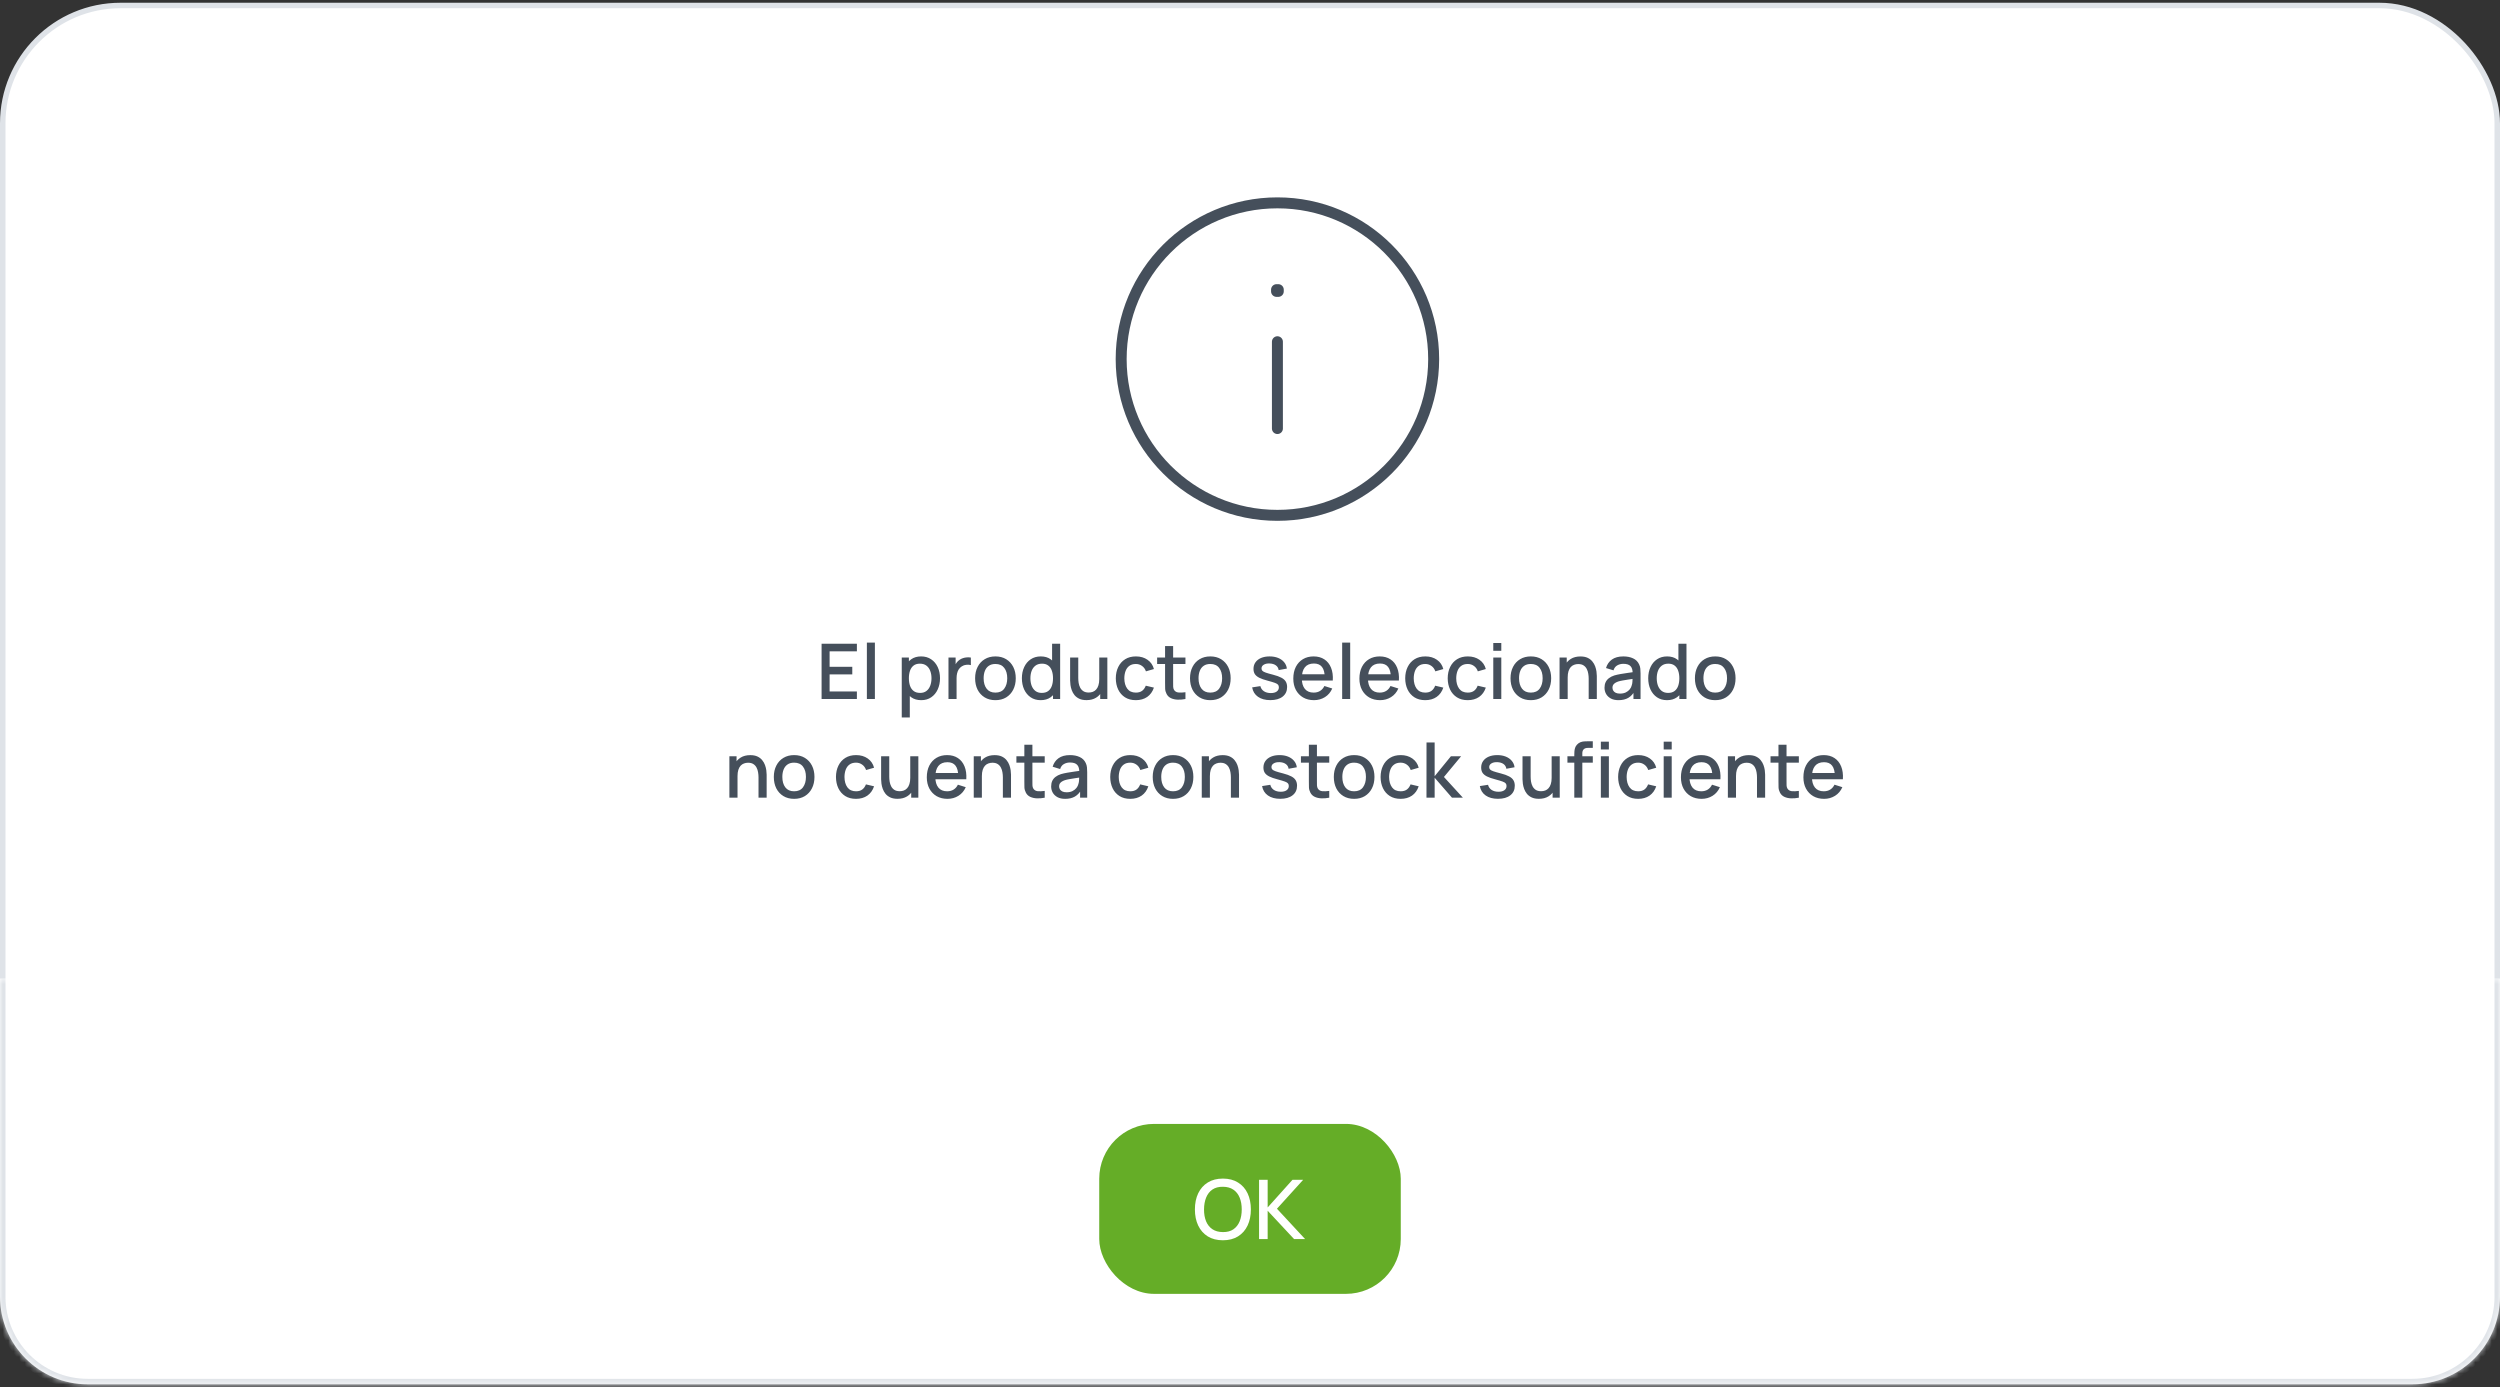 <svg xmlns="http://www.w3.org/2000/svg" width="456" height="253" viewBox="0 0 456 253" fill="none"><rect x="0" y="0" width="456" height="253" fill="#333333" stroke="none"/><rect x="0.5" y="1" width="455" height="250" rx="21.5" fill="white"></rect><rect x="0.5" y="1" width="455" height="250" rx="21.5" stroke="#DFE3E8"></rect><path d="M233 62.333V78.167M233 94C217.26 94 204.5 81.24 204.5 65.5C204.5 49.76 217.26 37 233 37C248.74 37 261.5 49.76 261.5 65.5C261.5 81.24 248.74 94 233 94ZM233.158 52.833V53.15L232.842 53.15V52.833H233.158Z" stroke="#454F5B" stroke-width="2" stroke-linecap="round" stroke-linejoin="round"></path><path d="M149.857 127.5V117.42H156.297V118.799H151.32V121.627H155.457V123.006H151.32V126.121H156.297V127.5H149.857ZM158.118 127.5V117.21H159.581V127.5H158.118ZM168.035 127.71C167.312 127.71 166.705 127.535 166.215 127.185C165.725 126.83 165.354 126.352 165.102 125.75C164.85 125.148 164.724 124.469 164.724 123.713C164.724 122.957 164.848 122.278 165.095 121.676C165.347 121.074 165.716 120.6 166.201 120.255C166.691 119.905 167.293 119.73 168.007 119.73C168.716 119.73 169.328 119.905 169.841 120.255C170.359 120.6 170.758 121.074 171.038 121.676C171.318 122.273 171.458 122.952 171.458 123.713C171.458 124.469 171.318 125.15 171.038 125.757C170.763 126.359 170.368 126.835 169.855 127.185C169.346 127.535 168.74 127.71 168.035 127.71ZM164.479 130.86V119.94H165.781V125.379H165.949V130.86H164.479ZM167.832 126.387C168.299 126.387 168.684 126.268 168.987 126.03C169.295 125.792 169.524 125.472 169.673 125.071C169.827 124.665 169.904 124.212 169.904 123.713C169.904 123.218 169.827 122.77 169.673 122.369C169.524 121.968 169.293 121.648 168.98 121.41C168.667 121.172 168.268 121.053 167.783 121.053C167.326 121.053 166.948 121.165 166.649 121.389C166.355 121.613 166.136 121.926 165.991 122.327C165.851 122.728 165.781 123.19 165.781 123.713C165.781 124.236 165.851 124.698 165.991 125.099C166.131 125.5 166.353 125.815 166.656 126.044C166.959 126.273 167.351 126.387 167.832 126.387ZM173.003 127.5V119.94H174.305V121.774L174.123 121.536C174.217 121.293 174.338 121.072 174.487 120.871C174.637 120.666 174.809 120.498 175.005 120.367C175.197 120.227 175.409 120.12 175.642 120.045C175.88 119.966 176.123 119.919 176.37 119.905C176.618 119.886 176.856 119.898 177.084 119.94V121.312C176.837 121.247 176.562 121.228 176.258 121.256C175.96 121.284 175.684 121.38 175.432 121.543C175.194 121.697 175.005 121.884 174.865 122.103C174.73 122.322 174.632 122.567 174.571 122.838C174.511 123.104 174.48 123.386 174.48 123.685V127.5H173.003ZM181.564 127.71C180.808 127.71 180.152 127.54 179.597 127.199C179.041 126.858 178.612 126.389 178.309 125.792C178.01 125.19 177.861 124.497 177.861 123.713C177.861 122.924 178.015 122.231 178.323 121.634C178.631 121.032 179.062 120.565 179.618 120.234C180.173 119.898 180.822 119.73 181.564 119.73C182.32 119.73 182.975 119.9 183.531 120.241C184.086 120.582 184.515 121.051 184.819 121.648C185.122 122.245 185.274 122.934 185.274 123.713C185.274 124.502 185.12 125.197 184.812 125.799C184.508 126.396 184.079 126.865 183.524 127.206C182.968 127.542 182.315 127.71 181.564 127.71ZM181.564 126.331C182.287 126.331 182.826 126.088 183.181 125.603C183.54 125.113 183.72 124.483 183.72 123.713C183.72 122.924 183.538 122.294 183.174 121.823C182.814 121.347 182.278 121.109 181.564 121.109C181.074 121.109 180.67 121.221 180.353 121.445C180.035 121.664 179.8 121.97 179.646 122.362C179.492 122.749 179.415 123.2 179.415 123.713C179.415 124.506 179.597 125.141 179.961 125.617C180.325 126.093 180.859 126.331 181.564 126.331ZM189.815 127.71C189.11 127.71 188.501 127.535 187.988 127.185C187.479 126.835 187.085 126.359 186.805 125.757C186.53 125.15 186.392 124.469 186.392 123.713C186.392 122.952 186.532 122.273 186.812 121.676C187.092 121.074 187.489 120.6 188.002 120.255C188.52 119.905 189.134 119.73 189.843 119.73C190.557 119.73 191.157 119.905 191.642 120.255C192.132 120.6 192.501 121.074 192.748 121.676C193 122.278 193.126 122.957 193.126 123.713C193.126 124.469 193 125.148 192.748 125.75C192.496 126.352 192.125 126.83 191.635 127.185C191.145 127.535 190.538 127.71 189.815 127.71ZM190.018 126.387C190.499 126.387 190.891 126.273 191.194 126.044C191.497 125.815 191.719 125.5 191.859 125.099C191.999 124.698 192.069 124.236 192.069 123.713C192.069 123.19 191.997 122.728 191.852 122.327C191.712 121.926 191.493 121.613 191.194 121.389C190.9 121.165 190.524 121.053 190.067 121.053C189.582 121.053 189.183 121.172 188.87 121.41C188.557 121.648 188.324 121.968 188.17 122.369C188.021 122.77 187.946 123.218 187.946 123.713C187.946 124.212 188.021 124.665 188.17 125.071C188.324 125.472 188.553 125.792 188.856 126.03C189.164 126.268 189.551 126.387 190.018 126.387ZM192.069 127.5V122.061H191.901V117.42H193.371V127.5H192.069ZM198.179 127.703C197.656 127.703 197.217 127.619 196.863 127.451C196.508 127.283 196.219 127.064 195.995 126.793C195.775 126.518 195.607 126.219 195.491 125.897C195.374 125.575 195.295 125.26 195.253 124.952C195.211 124.644 195.19 124.373 195.19 124.14V119.94H196.674V123.657C196.674 123.951 196.697 124.254 196.744 124.567C196.795 124.875 196.888 125.162 197.024 125.428C197.164 125.694 197.357 125.909 197.605 126.072C197.857 126.235 198.183 126.317 198.585 126.317C198.846 126.317 199.093 126.275 199.327 126.191C199.56 126.102 199.763 125.962 199.936 125.771C200.113 125.58 200.251 125.328 200.349 125.015C200.451 124.702 200.503 124.322 200.503 123.874L201.413 124.217C201.413 124.903 201.284 125.51 201.028 126.037C200.771 126.56 200.402 126.968 199.922 127.262C199.441 127.556 198.86 127.703 198.179 127.703ZM200.678 127.5V125.316H200.503V119.94H201.98V127.5H200.678ZM207.177 127.71C206.402 127.71 205.744 127.537 205.203 127.192C204.662 126.847 204.246 126.373 203.957 125.771C203.672 125.169 203.528 124.485 203.523 123.72C203.528 122.941 203.677 122.252 203.971 121.655C204.265 121.053 204.685 120.582 205.231 120.241C205.777 119.9 206.433 119.73 207.198 119.73C208.024 119.73 208.729 119.935 209.312 120.346C209.9 120.757 210.287 121.319 210.474 122.033L209.018 122.453C208.873 122.028 208.635 121.699 208.304 121.466C207.977 121.228 207.602 121.109 207.177 121.109C206.696 121.109 206.302 121.223 205.994 121.452C205.686 121.676 205.457 121.984 205.308 122.376C205.159 122.768 205.082 123.216 205.077 123.72C205.082 124.499 205.259 125.129 205.609 125.61C205.964 126.091 206.486 126.331 207.177 126.331C207.648 126.331 208.029 126.224 208.318 126.009C208.612 125.79 208.836 125.477 208.99 125.071L210.474 125.421C210.227 126.158 209.818 126.725 209.249 127.122C208.68 127.514 207.989 127.71 207.177 127.71ZM216.226 127.5C215.75 127.593 215.283 127.633 214.826 127.619C214.369 127.605 213.96 127.516 213.601 127.353C213.242 127.19 212.971 126.933 212.789 126.583C212.626 126.27 212.537 125.953 212.523 125.631C212.514 125.304 212.509 124.936 212.509 124.525V117.84H213.979V124.455C213.979 124.758 213.981 125.022 213.986 125.246C213.995 125.47 214.044 125.659 214.133 125.813C214.301 126.102 214.567 126.268 214.931 126.31C215.3 126.347 215.731 126.331 216.226 126.261V127.5ZM211.06 121.116V119.94H216.226V121.116H211.06ZM220.761 127.71C220.005 127.71 219.349 127.54 218.794 127.199C218.239 126.858 217.809 126.389 217.506 125.792C217.207 125.19 217.058 124.497 217.058 123.713C217.058 122.924 217.212 122.231 217.52 121.634C217.828 121.032 218.26 120.565 218.815 120.234C219.37 119.898 220.019 119.73 220.761 119.73C221.517 119.73 222.173 119.9 222.728 120.241C223.283 120.582 223.713 121.051 224.016 121.648C224.319 122.245 224.471 122.934 224.471 123.713C224.471 124.502 224.317 125.197 224.009 125.799C223.706 126.396 223.276 126.865 222.721 127.206C222.166 127.542 221.512 127.71 220.761 127.71ZM220.761 126.331C221.484 126.331 222.023 126.088 222.378 125.603C222.737 125.113 222.917 124.483 222.917 123.713C222.917 122.924 222.735 122.294 222.371 121.823C222.012 121.347 221.475 121.109 220.761 121.109C220.271 121.109 219.867 121.221 219.55 121.445C219.233 121.664 218.997 121.97 218.843 122.362C218.689 122.749 218.612 123.2 218.612 123.713C218.612 124.506 218.794 125.141 219.158 125.617C219.522 126.093 220.056 126.331 220.761 126.331ZM231.703 127.703C230.784 127.703 230.035 127.5 229.456 127.094C228.877 126.688 228.523 126.116 228.392 125.379L229.89 125.148C229.983 125.54 230.198 125.85 230.534 126.079C230.875 126.303 231.297 126.415 231.801 126.415C232.258 126.415 232.615 126.322 232.872 126.135C233.133 125.948 233.264 125.692 233.264 125.365C233.264 125.174 233.217 125.02 233.124 124.903C233.035 124.782 232.846 124.667 232.557 124.56C232.268 124.453 231.827 124.32 231.234 124.161C230.585 123.993 230.07 123.813 229.687 123.622C229.309 123.426 229.038 123.2 228.875 122.943C228.716 122.682 228.637 122.367 228.637 121.998C228.637 121.541 228.758 121.142 229.001 120.801C229.244 120.46 229.584 120.197 230.023 120.01C230.466 119.823 230.984 119.73 231.577 119.73C232.156 119.73 232.671 119.821 233.124 120.003C233.577 120.185 233.943 120.444 234.223 120.78C234.503 121.111 234.671 121.501 234.727 121.949L233.229 122.222C233.178 121.858 233.007 121.571 232.718 121.361C232.429 121.151 232.053 121.037 231.591 121.018C231.148 120.999 230.788 121.074 230.513 121.242C230.238 121.405 230.1 121.632 230.1 121.921C230.1 122.089 230.151 122.231 230.254 122.348C230.361 122.465 230.567 122.577 230.87 122.684C231.173 122.791 231.621 122.92 232.214 123.069C232.849 123.232 233.353 123.414 233.726 123.615C234.099 123.811 234.365 124.047 234.524 124.322C234.687 124.593 234.769 124.922 234.769 125.309C234.769 126.056 234.496 126.641 233.95 127.066C233.409 127.491 232.66 127.703 231.703 127.703ZM239.671 127.71C238.92 127.71 238.259 127.547 237.69 127.22C237.125 126.889 236.684 126.429 236.367 125.841C236.054 125.248 235.898 124.562 235.898 123.783C235.898 122.957 236.052 122.241 236.36 121.634C236.673 121.027 237.107 120.558 237.662 120.227C238.217 119.896 238.864 119.73 239.601 119.73C240.371 119.73 241.027 119.91 241.568 120.269C242.109 120.624 242.513 121.13 242.779 121.788C243.05 122.446 243.157 123.228 243.101 124.133H241.638V123.601C241.629 122.724 241.461 122.075 241.134 121.655C240.812 121.235 240.32 121.025 239.657 121.025C238.924 121.025 238.374 121.256 238.005 121.718C237.636 122.18 237.452 122.847 237.452 123.72C237.452 124.551 237.636 125.195 238.005 125.652C238.374 126.105 238.906 126.331 239.601 126.331C240.058 126.331 240.453 126.228 240.784 126.023C241.12 125.813 241.381 125.514 241.568 125.127L243.003 125.582C242.709 126.259 242.263 126.784 241.666 127.157C241.069 127.526 240.404 127.71 239.671 127.71ZM236.976 124.133V122.992H242.373V124.133H236.976ZM244.811 127.5V117.21H246.274V127.5H244.811ZM251.729 127.71C250.978 127.71 250.318 127.547 249.748 127.22C249.184 126.889 248.743 126.429 248.425 125.841C248.113 125.248 247.956 124.562 247.956 123.783C247.956 122.957 248.11 122.241 248.418 121.634C248.731 121.027 249.165 120.558 249.72 120.227C250.276 119.896 250.922 119.73 251.659 119.73C252.429 119.73 253.085 119.91 253.626 120.269C254.168 120.624 254.571 121.13 254.837 121.788C255.108 122.446 255.215 123.228 255.159 124.133H253.696V123.601C253.687 122.724 253.519 122.075 253.192 121.655C252.87 121.235 252.378 121.025 251.715 121.025C250.983 121.025 250.432 121.256 250.063 121.718C249.695 122.18 249.51 122.847 249.51 123.72C249.51 124.551 249.695 125.195 250.063 125.652C250.432 126.105 250.964 126.331 251.659 126.331C252.117 126.331 252.511 126.228 252.842 126.023C253.178 125.813 253.44 125.514 253.626 125.127L255.061 125.582C254.767 126.259 254.322 126.784 253.724 127.157C253.127 127.526 252.462 127.71 251.729 127.71ZM249.034 124.133V122.992H254.431V124.133H249.034ZM259.964 127.71C259.189 127.71 258.531 127.537 257.99 127.192C257.449 126.847 257.033 126.373 256.744 125.771C256.459 125.169 256.315 124.485 256.31 123.72C256.315 122.941 256.464 122.252 256.758 121.655C257.052 121.053 257.472 120.582 258.018 120.241C258.564 119.9 259.22 119.73 259.985 119.73C260.811 119.73 261.516 119.935 262.099 120.346C262.687 120.757 263.074 121.319 263.261 122.033L261.805 122.453C261.66 122.028 261.422 121.699 261.091 121.466C260.764 121.228 260.389 121.109 259.964 121.109C259.483 121.109 259.089 121.223 258.781 121.452C258.473 121.676 258.244 121.984 258.095 122.376C257.946 122.768 257.869 123.216 257.864 123.72C257.869 124.499 258.046 125.129 258.396 125.61C258.751 126.091 259.273 126.331 259.964 126.331C260.435 126.331 260.816 126.224 261.105 126.009C261.399 125.79 261.623 125.477 261.777 125.071L263.261 125.421C263.014 126.158 262.605 126.725 262.036 127.122C261.467 127.514 260.776 127.71 259.964 127.71ZM267.716 127.71C266.941 127.71 266.283 127.537 265.742 127.192C265.201 126.847 264.785 126.373 264.496 125.771C264.211 125.169 264.067 124.485 264.062 123.72C264.067 122.941 264.216 122.252 264.51 121.655C264.804 121.053 265.224 120.582 265.77 120.241C266.316 119.9 266.972 119.73 267.737 119.73C268.563 119.73 269.268 119.935 269.851 120.346C270.439 120.757 270.826 121.319 271.013 122.033L269.557 122.453C269.412 122.028 269.174 121.699 268.843 121.466C268.516 121.228 268.141 121.109 267.716 121.109C267.235 121.109 266.841 121.223 266.533 121.452C266.225 121.676 265.996 121.984 265.847 122.376C265.698 122.768 265.621 123.216 265.616 123.72C265.621 124.499 265.798 125.129 266.148 125.61C266.503 126.091 267.025 126.331 267.716 126.331C268.187 126.331 268.568 126.224 268.857 126.009C269.151 125.79 269.375 125.477 269.529 125.071L271.013 125.421C270.766 126.158 270.357 126.725 269.788 127.122C269.219 127.514 268.528 127.71 267.716 127.71ZM272.374 118.701V117.28H273.837V118.701H272.374ZM272.374 127.5V119.94H273.837V127.5H272.374ZM279.222 127.71C278.466 127.71 277.81 127.54 277.255 127.199C276.7 126.858 276.27 126.389 275.967 125.792C275.668 125.19 275.519 124.497 275.519 123.713C275.519 122.924 275.673 122.231 275.981 121.634C276.289 121.032 276.721 120.565 277.276 120.234C277.831 119.898 278.48 119.73 279.222 119.73C279.978 119.73 280.634 119.9 281.189 120.241C281.744 120.582 282.174 121.051 282.477 121.648C282.78 122.245 282.932 122.934 282.932 123.713C282.932 124.502 282.778 125.197 282.47 125.799C282.167 126.396 281.737 126.865 281.182 127.206C280.627 127.542 279.973 127.71 279.222 127.71ZM279.222 126.331C279.945 126.331 280.484 126.088 280.839 125.603C281.198 125.113 281.378 124.483 281.378 123.713C281.378 122.924 281.196 122.294 280.832 121.823C280.473 121.347 279.936 121.109 279.222 121.109C278.732 121.109 278.328 121.221 278.011 121.445C277.694 121.664 277.458 121.97 277.304 122.362C277.15 122.749 277.073 123.2 277.073 123.713C277.073 124.506 277.255 125.141 277.619 125.617C277.983 126.093 278.517 126.331 279.222 126.331ZM289.776 127.5V123.783C289.776 123.489 289.751 123.188 289.699 122.88C289.653 122.567 289.559 122.278 289.419 122.012C289.284 121.746 289.09 121.531 288.838 121.368C288.591 121.205 288.267 121.123 287.865 121.123C287.604 121.123 287.357 121.167 287.123 121.256C286.89 121.34 286.685 121.478 286.507 121.669C286.335 121.86 286.197 122.112 286.094 122.425C285.996 122.738 285.947 123.118 285.947 123.566L285.037 123.223C285.037 122.537 285.166 121.933 285.422 121.41C285.679 120.883 286.048 120.472 286.528 120.178C287.009 119.884 287.59 119.737 288.271 119.737C288.794 119.737 289.233 119.821 289.587 119.989C289.942 120.157 290.229 120.379 290.448 120.654C290.672 120.925 290.843 121.221 290.959 121.543C291.076 121.865 291.155 122.18 291.197 122.488C291.239 122.796 291.26 123.067 291.26 123.3V127.5H289.776ZM284.463 127.5V119.94H285.772V122.124H285.947V127.5H284.463ZM295.219 127.71C294.659 127.71 294.19 127.607 293.812 127.402C293.434 127.192 293.147 126.917 292.951 126.576C292.759 126.231 292.664 125.853 292.664 125.442C292.664 125.059 292.731 124.723 292.867 124.434C293.002 124.145 293.203 123.9 293.469 123.699C293.735 123.494 294.061 123.328 294.449 123.202C294.785 123.104 295.165 123.018 295.59 122.943C296.014 122.868 296.46 122.798 296.927 122.733C297.398 122.668 297.865 122.602 298.327 122.537L297.795 122.831C297.804 122.238 297.678 121.8 297.417 121.515C297.16 121.226 296.717 121.081 296.087 121.081C295.69 121.081 295.326 121.174 294.995 121.361C294.663 121.543 294.432 121.846 294.302 122.271L292.937 121.851C293.123 121.202 293.478 120.687 294.001 120.304C294.528 119.921 295.228 119.73 296.101 119.73C296.777 119.73 297.365 119.847 297.865 120.08C298.369 120.309 298.737 120.673 298.971 121.172C299.092 121.419 299.167 121.681 299.195 121.956C299.223 122.231 299.237 122.528 299.237 122.845V127.5H297.942V125.771L298.194 125.995C297.881 126.574 297.482 127.005 296.997 127.29C296.516 127.57 295.923 127.71 295.219 127.71ZM295.478 126.513C295.893 126.513 296.25 126.441 296.549 126.296C296.847 126.147 297.088 125.958 297.27 125.729C297.452 125.5 297.571 125.262 297.627 125.015C297.706 124.791 297.75 124.539 297.76 124.259C297.774 123.979 297.781 123.755 297.781 123.587L298.257 123.762C297.795 123.832 297.375 123.895 296.997 123.951C296.619 124.007 296.276 124.063 295.968 124.119C295.664 124.17 295.394 124.233 295.156 124.308C294.955 124.378 294.775 124.462 294.617 124.56C294.463 124.658 294.339 124.777 294.246 124.917C294.157 125.057 294.113 125.227 294.113 125.428C294.113 125.624 294.162 125.806 294.26 125.974C294.358 126.137 294.507 126.268 294.708 126.366C294.908 126.464 295.165 126.513 295.478 126.513ZM304.057 127.71C303.353 127.71 302.744 127.535 302.23 127.185C301.722 126.835 301.327 126.359 301.047 125.757C300.772 125.15 300.634 124.469 300.634 123.713C300.634 122.952 300.774 122.273 301.054 121.676C301.334 121.074 301.731 120.6 302.244 120.255C302.762 119.905 303.376 119.73 304.085 119.73C304.799 119.73 305.399 119.905 305.884 120.255C306.374 120.6 306.743 121.074 306.99 121.676C307.242 122.278 307.368 122.957 307.368 123.713C307.368 124.469 307.242 125.148 306.99 125.75C306.738 126.352 306.367 126.83 305.877 127.185C305.387 127.535 304.781 127.71 304.057 127.71ZM304.26 126.387C304.741 126.387 305.133 126.273 305.436 126.044C305.74 125.815 305.961 125.5 306.101 125.099C306.241 124.698 306.311 124.236 306.311 123.713C306.311 123.19 306.239 122.728 306.094 122.327C305.954 121.926 305.735 121.613 305.436 121.389C305.142 121.165 304.767 121.053 304.309 121.053C303.824 121.053 303.425 121.172 303.112 121.41C302.8 121.648 302.566 121.968 302.412 122.369C302.263 122.77 302.188 123.218 302.188 123.713C302.188 124.212 302.263 124.665 302.412 125.071C302.566 125.472 302.795 125.792 303.098 126.03C303.406 126.268 303.794 126.387 304.26 126.387ZM306.311 127.5V122.061H306.143V117.42H307.613V127.5H306.311ZM312.855 127.71C312.099 127.71 311.443 127.54 310.888 127.199C310.332 126.858 309.903 126.389 309.6 125.792C309.301 125.19 309.152 124.497 309.152 123.713C309.152 122.924 309.306 122.231 309.614 121.634C309.922 121.032 310.353 120.565 310.909 120.234C311.464 119.898 312.113 119.73 312.855 119.73C313.611 119.73 314.266 119.9 314.822 120.241C315.377 120.582 315.806 121.051 316.11 121.648C316.413 122.245 316.565 122.934 316.565 123.713C316.565 124.502 316.411 125.197 316.103 125.799C315.799 126.396 315.37 126.865 314.815 127.206C314.259 127.542 313.606 127.71 312.855 127.71ZM312.855 126.331C313.578 126.331 314.117 126.088 314.472 125.603C314.831 125.113 315.011 124.483 315.011 123.713C315.011 122.924 314.829 122.294 314.465 121.823C314.105 121.347 313.569 121.109 312.855 121.109C312.365 121.109 311.961 121.221 311.644 121.445C311.326 121.664 311.091 121.97 310.937 122.362C310.783 122.749 310.706 123.2 310.706 123.713C310.706 124.506 310.888 125.141 311.252 125.617C311.616 126.093 312.15 126.331 312.855 126.331ZM138.353 145.5V141.783C138.353 141.489 138.328 141.188 138.276 140.88C138.23 140.567 138.136 140.278 137.996 140.012C137.861 139.746 137.667 139.531 137.415 139.368C137.168 139.205 136.844 139.123 136.442 139.123C136.181 139.123 135.934 139.167 135.7 139.256C135.467 139.34 135.262 139.478 135.084 139.669C134.912 139.86 134.774 140.112 134.671 140.425C134.573 140.738 134.524 141.118 134.524 141.566L133.614 141.223C133.614 140.537 133.743 139.933 133.999 139.41C134.256 138.883 134.625 138.472 135.105 138.178C135.586 137.884 136.167 137.737 136.848 137.737C137.371 137.737 137.81 137.821 138.164 137.989C138.519 138.157 138.806 138.379 139.025 138.654C139.249 138.925 139.42 139.221 139.536 139.543C139.653 139.865 139.732 140.18 139.774 140.488C139.816 140.796 139.837 141.067 139.837 141.3V145.5H138.353ZM133.04 145.5V137.94H134.349V140.124H134.524V145.5H133.04ZM144.848 145.71C144.092 145.71 143.436 145.54 142.881 145.199C142.326 144.858 141.896 144.389 141.593 143.792C141.294 143.19 141.145 142.497 141.145 141.713C141.145 140.924 141.299 140.231 141.607 139.634C141.915 139.032 142.347 138.565 142.902 138.234C143.457 137.898 144.106 137.73 144.848 137.73C145.604 137.73 146.26 137.9 146.815 138.241C147.37 138.582 147.8 139.051 148.103 139.648C148.406 140.245 148.558 140.934 148.558 141.713C148.558 142.502 148.404 143.197 148.096 143.799C147.793 144.396 147.363 144.865 146.808 145.206C146.253 145.542 145.599 145.71 144.848 145.71ZM144.848 144.331C145.571 144.331 146.11 144.088 146.465 143.603C146.824 143.113 147.004 142.483 147.004 141.713C147.004 140.924 146.822 140.294 146.458 139.823C146.099 139.347 145.562 139.109 144.848 139.109C144.358 139.109 143.954 139.221 143.637 139.445C143.32 139.664 143.084 139.97 142.93 140.362C142.776 140.749 142.699 141.2 142.699 141.713C142.699 142.506 142.881 143.141 143.245 143.617C143.609 144.093 144.143 144.331 144.848 144.331ZM156.133 145.71C155.358 145.71 154.7 145.537 154.159 145.192C153.618 144.847 153.202 144.373 152.913 143.771C152.628 143.169 152.484 142.485 152.479 141.72C152.484 140.941 152.633 140.252 152.927 139.655C153.221 139.053 153.641 138.582 154.187 138.241C154.733 137.9 155.389 137.73 156.154 137.73C156.98 137.73 157.685 137.935 158.268 138.346C158.856 138.757 159.243 139.319 159.43 140.033L157.974 140.453C157.829 140.028 157.591 139.699 157.26 139.466C156.933 139.228 156.558 139.109 156.133 139.109C155.652 139.109 155.258 139.223 154.95 139.452C154.642 139.676 154.413 139.984 154.264 140.376C154.115 140.768 154.038 141.216 154.033 141.72C154.038 142.499 154.215 143.129 154.565 143.61C154.92 144.091 155.442 144.331 156.133 144.331C156.604 144.331 156.985 144.224 157.274 144.009C157.568 143.79 157.792 143.477 157.946 143.071L159.43 143.421C159.183 144.158 158.774 144.725 158.205 145.122C157.636 145.514 156.945 145.71 156.133 145.71ZM163.705 145.703C163.182 145.703 162.744 145.619 162.389 145.451C162.034 145.283 161.745 145.064 161.521 144.793C161.302 144.518 161.134 144.219 161.017 143.897C160.9 143.575 160.821 143.26 160.779 142.952C160.737 142.644 160.716 142.373 160.716 142.14V137.94H162.2V141.657C162.2 141.951 162.223 142.254 162.27 142.567C162.321 142.875 162.415 143.162 162.55 143.428C162.69 143.694 162.884 143.909 163.131 144.072C163.383 144.235 163.71 144.317 164.111 144.317C164.372 144.317 164.62 144.275 164.853 144.191C165.086 144.102 165.289 143.962 165.462 143.771C165.639 143.58 165.777 143.328 165.875 143.015C165.978 142.702 166.029 142.322 166.029 141.874L166.939 142.217C166.939 142.903 166.811 143.51 166.554 144.037C166.297 144.56 165.929 144.968 165.448 145.262C164.967 145.556 164.386 145.703 163.705 145.703ZM166.204 145.5V143.316H166.029V137.94H167.506V145.5H166.204ZM172.822 145.71C172.071 145.71 171.411 145.547 170.841 145.22C170.277 144.889 169.836 144.429 169.518 143.841C169.206 143.248 169.049 142.562 169.049 141.783C169.049 140.957 169.203 140.241 169.511 139.634C169.824 139.027 170.258 138.558 170.813 138.227C171.369 137.896 172.015 137.73 172.752 137.73C173.522 137.73 174.178 137.91 174.719 138.269C175.261 138.624 175.664 139.13 175.93 139.788C176.201 140.446 176.308 141.228 176.252 142.133H174.789V141.601C174.78 140.724 174.612 140.075 174.285 139.655C173.963 139.235 173.471 139.025 172.808 139.025C172.076 139.025 171.525 139.256 171.156 139.718C170.788 140.18 170.603 140.847 170.603 141.72C170.603 142.551 170.788 143.195 171.156 143.652C171.525 144.105 172.057 144.331 172.752 144.331C173.21 144.331 173.604 144.228 173.935 144.023C174.271 143.813 174.533 143.514 174.719 143.127L176.154 143.582C175.86 144.259 175.415 144.784 174.817 145.157C174.22 145.526 173.555 145.71 172.822 145.71ZM170.127 142.133V140.992H175.524V142.133H170.127ZM182.924 145.5V141.783C182.924 141.489 182.898 141.188 182.847 140.88C182.8 140.567 182.707 140.278 182.567 140.012C182.431 139.746 182.238 139.531 181.986 139.368C181.738 139.205 181.414 139.123 181.013 139.123C180.751 139.123 180.504 139.167 180.271 139.256C180.037 139.34 179.832 139.478 179.655 139.669C179.482 139.86 179.344 140.112 179.242 140.425C179.144 140.738 179.095 141.118 179.095 141.566L178.185 141.223C178.185 140.537 178.313 139.933 178.57 139.41C178.826 138.883 179.195 138.472 179.676 138.178C180.156 137.884 180.737 137.737 181.419 137.737C181.941 137.737 182.38 137.821 182.735 137.989C183.089 138.157 183.376 138.379 183.596 138.654C183.82 138.925 183.99 139.221 184.107 139.543C184.223 139.865 184.303 140.18 184.345 140.488C184.387 140.796 184.408 141.067 184.408 141.3V145.5H182.924ZM177.611 145.5V137.94H178.92V140.124H179.095V145.5H177.611ZM190.557 145.5C190.081 145.593 189.614 145.633 189.157 145.619C188.7 145.605 188.291 145.516 187.932 145.353C187.573 145.19 187.302 144.933 187.12 144.583C186.957 144.27 186.868 143.953 186.854 143.631C186.845 143.304 186.84 142.936 186.84 142.525V135.84H188.31V142.455C188.31 142.758 188.312 143.022 188.317 143.246C188.326 143.47 188.375 143.659 188.464 143.813C188.632 144.102 188.898 144.268 189.262 144.31C189.631 144.347 190.062 144.331 190.557 144.261V145.5ZM185.391 139.116V137.94H190.557V139.116H185.391ZM194.286 145.71C193.726 145.71 193.257 145.607 192.879 145.402C192.501 145.192 192.214 144.917 192.018 144.576C191.827 144.231 191.731 143.853 191.731 143.442C191.731 143.059 191.799 142.723 191.934 142.434C192.069 142.145 192.27 141.9 192.536 141.699C192.802 141.494 193.129 141.328 193.516 141.202C193.852 141.104 194.232 141.018 194.657 140.943C195.082 140.868 195.527 140.798 195.994 140.733C196.465 140.668 196.932 140.602 197.394 140.537L196.862 140.831C196.871 140.238 196.745 139.8 196.484 139.515C196.227 139.226 195.784 139.081 195.154 139.081C194.757 139.081 194.393 139.174 194.062 139.361C193.731 139.543 193.5 139.846 193.369 140.271L192.004 139.851C192.191 139.202 192.545 138.687 193.068 138.304C193.595 137.921 194.295 137.73 195.168 137.73C195.845 137.73 196.433 137.847 196.932 138.08C197.436 138.309 197.805 138.673 198.038 139.172C198.159 139.419 198.234 139.681 198.262 139.956C198.29 140.231 198.304 140.528 198.304 140.845V145.5H197.009V143.771L197.261 143.995C196.948 144.574 196.549 145.005 196.064 145.29C195.583 145.57 194.991 145.71 194.286 145.71ZM194.545 144.513C194.96 144.513 195.317 144.441 195.616 144.296C195.915 144.147 196.155 143.958 196.337 143.729C196.519 143.5 196.638 143.262 196.694 143.015C196.773 142.791 196.818 142.539 196.827 142.259C196.841 141.979 196.848 141.755 196.848 141.587L197.324 141.762C196.862 141.832 196.442 141.895 196.064 141.951C195.686 142.007 195.343 142.063 195.035 142.119C194.732 142.17 194.461 142.233 194.223 142.308C194.022 142.378 193.843 142.462 193.684 142.56C193.53 142.658 193.406 142.777 193.313 142.917C193.224 143.057 193.18 143.227 193.18 143.428C193.18 143.624 193.229 143.806 193.327 143.974C193.425 144.137 193.574 144.268 193.775 144.366C193.976 144.464 194.232 144.513 194.545 144.513ZM206.158 145.71C205.384 145.71 204.726 145.537 204.184 145.192C203.643 144.847 203.228 144.373 202.938 143.771C202.654 143.169 202.509 142.485 202.504 141.72C202.509 140.941 202.658 140.252 202.952 139.655C203.246 139.053 203.666 138.582 204.212 138.241C204.758 137.9 205.414 137.73 206.179 137.73C207.005 137.73 207.71 137.935 208.293 138.346C208.881 138.757 209.269 139.319 209.455 140.033L207.999 140.453C207.855 140.028 207.617 139.699 207.285 139.466C206.959 139.228 206.583 139.109 206.158 139.109C205.678 139.109 205.283 139.223 204.975 139.452C204.667 139.676 204.439 139.984 204.289 140.376C204.14 140.768 204.063 141.216 204.058 141.72C204.063 142.499 204.24 143.129 204.59 143.61C204.945 144.091 205.468 144.331 206.158 144.331C206.63 144.331 207.01 144.224 207.299 144.009C207.593 143.79 207.817 143.477 207.971 143.071L209.455 143.421C209.208 144.158 208.8 144.725 208.23 145.122C207.661 145.514 206.97 145.71 206.158 145.71ZM213.959 145.71C213.203 145.71 212.548 145.54 211.992 145.199C211.437 144.858 211.008 144.389 210.704 143.792C210.406 143.19 210.256 142.497 210.256 141.713C210.256 140.924 210.41 140.231 210.718 139.634C211.026 139.032 211.458 138.565 212.013 138.234C212.569 137.898 213.217 137.73 213.959 137.73C214.715 137.73 215.371 137.9 215.926 138.241C216.482 138.582 216.911 139.051 217.214 139.648C217.518 140.245 217.669 140.934 217.669 141.713C217.669 142.502 217.515 143.197 217.207 143.799C216.904 144.396 216.475 144.865 215.919 145.206C215.364 145.542 214.711 145.71 213.959 145.71ZM213.959 144.331C214.683 144.331 215.222 144.088 215.576 143.603C215.936 143.113 216.115 142.483 216.115 141.713C216.115 140.924 215.933 140.294 215.569 139.823C215.21 139.347 214.673 139.109 213.959 139.109C213.469 139.109 213.066 139.221 212.748 139.445C212.431 139.664 212.195 139.97 212.041 140.362C211.887 140.749 211.81 141.2 211.81 141.713C211.81 142.506 211.992 143.141 212.356 143.617C212.72 144.093 213.255 144.331 213.959 144.331ZM224.514 145.5V141.783C224.514 141.489 224.488 141.188 224.437 140.88C224.39 140.567 224.297 140.278 224.157 140.012C224.021 139.746 223.828 139.531 223.576 139.368C223.328 139.205 223.004 139.123 222.603 139.123C222.341 139.123 222.094 139.167 221.861 139.256C221.627 139.34 221.422 139.478 221.245 139.669C221.072 139.86 220.934 140.112 220.832 140.425C220.734 140.738 220.685 141.118 220.685 141.566L219.775 141.223C219.775 140.537 219.903 139.933 220.16 139.41C220.416 138.883 220.785 138.472 221.266 138.178C221.746 137.884 222.327 137.737 223.009 137.737C223.531 137.737 223.97 137.821 224.325 137.989C224.679 138.157 224.966 138.379 225.186 138.654C225.41 138.925 225.58 139.221 225.697 139.543C225.813 139.865 225.893 140.18 225.935 140.488C225.977 140.796 225.998 141.067 225.998 141.3V145.5H224.514ZM219.201 145.5V137.94H220.51V140.124H220.685V145.5H219.201ZM233.515 145.703C232.595 145.703 231.846 145.5 231.268 145.094C230.689 144.688 230.334 144.116 230.204 143.379L231.702 143.148C231.795 143.54 232.01 143.85 232.346 144.079C232.686 144.303 233.109 144.415 233.613 144.415C234.07 144.415 234.427 144.322 234.684 144.135C234.945 143.948 235.076 143.692 235.076 143.365C235.076 143.174 235.029 143.02 234.936 142.903C234.847 142.782 234.658 142.667 234.369 142.56C234.079 142.453 233.638 142.32 233.046 142.161C232.397 141.993 231.881 141.813 231.499 141.622C231.121 141.426 230.85 141.2 230.687 140.943C230.528 140.682 230.449 140.367 230.449 139.998C230.449 139.541 230.57 139.142 230.813 138.801C231.055 138.46 231.396 138.197 231.835 138.01C232.278 137.823 232.796 137.73 233.389 137.73C233.967 137.73 234.483 137.821 234.936 138.003C235.388 138.185 235.755 138.444 236.035 138.78C236.315 139.111 236.483 139.501 236.539 139.949L235.041 140.222C234.989 139.858 234.819 139.571 234.53 139.361C234.24 139.151 233.865 139.037 233.403 139.018C232.959 138.999 232.6 139.074 232.325 139.242C232.049 139.405 231.912 139.632 231.912 139.921C231.912 140.089 231.963 140.231 232.066 140.348C232.173 140.465 232.378 140.577 232.682 140.684C232.985 140.791 233.433 140.92 234.026 141.069C234.66 141.232 235.164 141.414 235.538 141.615C235.911 141.811 236.177 142.047 236.336 142.322C236.499 142.593 236.581 142.922 236.581 143.309C236.581 144.056 236.308 144.641 235.762 145.066C235.22 145.491 234.471 145.703 233.515 145.703ZM242.455 145.5C241.979 145.593 241.513 145.633 241.055 145.619C240.598 145.605 240.19 145.516 239.83 145.353C239.471 145.19 239.2 144.933 239.018 144.583C238.855 144.27 238.766 143.953 238.752 143.631C238.743 143.304 238.738 142.936 238.738 142.525V135.84H240.208V142.455C240.208 142.758 240.211 143.022 240.215 143.246C240.225 143.47 240.274 143.659 240.362 143.813C240.53 144.102 240.796 144.268 241.16 144.31C241.529 144.347 241.961 144.331 242.455 144.261V145.5ZM237.289 139.116V137.94H242.455V139.116H237.289ZM246.991 145.71C246.235 145.71 245.579 145.54 245.024 145.199C244.468 144.858 244.039 144.389 243.736 143.792C243.437 143.19 243.288 142.497 243.288 141.713C243.288 140.924 243.442 140.231 243.75 139.634C244.058 139.032 244.489 138.565 245.045 138.234C245.6 137.898 246.249 137.73 246.991 137.73C247.747 137.73 248.402 137.9 248.958 138.241C249.513 138.582 249.942 139.051 250.246 139.648C250.549 140.245 250.701 140.934 250.701 141.713C250.701 142.502 250.547 143.197 250.239 143.799C249.935 144.396 249.506 144.865 248.951 145.206C248.395 145.542 247.742 145.71 246.991 145.71ZM246.991 144.331C247.714 144.331 248.253 144.088 248.608 143.603C248.967 143.113 249.147 142.483 249.147 141.713C249.147 140.924 248.965 140.294 248.601 139.823C248.241 139.347 247.705 139.109 246.991 139.109C246.501 139.109 246.097 139.221 245.78 139.445C245.462 139.664 245.227 139.97 245.073 140.362C244.919 140.749 244.842 141.2 244.842 141.713C244.842 142.506 245.024 143.141 245.388 143.617C245.752 144.093 246.286 144.331 246.991 144.331ZM255.473 145.71C254.698 145.71 254.04 145.537 253.499 145.192C252.957 144.847 252.542 144.373 252.253 143.771C251.968 143.169 251.823 142.485 251.819 141.72C251.823 140.941 251.973 140.252 252.267 139.655C252.561 139.053 252.981 138.582 253.527 138.241C254.073 137.9 254.728 137.73 255.494 137.73C256.32 137.73 257.024 137.935 257.608 138.346C258.196 138.757 258.583 139.319 258.77 140.033L257.314 140.453C257.169 140.028 256.931 139.699 256.6 139.466C256.273 139.228 255.897 139.109 255.473 139.109C254.992 139.109 254.598 139.223 254.29 139.452C253.982 139.676 253.753 139.984 253.604 140.376C253.454 140.768 253.377 141.216 253.373 141.72C253.377 142.499 253.555 143.129 253.905 143.61C254.259 144.091 254.782 144.331 255.473 144.331C255.944 144.331 256.324 144.224 256.614 144.009C256.908 143.79 257.132 143.477 257.286 143.071L258.77 143.421C258.522 144.158 258.114 144.725 257.545 145.122C256.975 145.514 256.285 145.71 255.473 145.71ZM260.189 145.5L260.196 135.42H261.68V141.58L264.648 137.94H266.51L263.374 141.72L266.832 145.5H264.844L261.68 141.86V145.5H260.189ZM273.231 145.703C272.312 145.703 271.563 145.5 270.984 145.094C270.406 144.688 270.051 144.116 269.92 143.379L271.418 143.148C271.512 143.54 271.726 143.85 272.062 144.079C272.403 144.303 272.825 144.415 273.329 144.415C273.787 144.415 274.144 144.322 274.4 144.135C274.662 143.948 274.792 143.692 274.792 143.365C274.792 143.174 274.746 143.02 274.652 142.903C274.564 142.782 274.375 142.667 274.085 142.56C273.796 142.453 273.355 142.32 272.762 142.161C272.114 141.993 271.598 141.813 271.215 141.622C270.837 141.426 270.567 141.2 270.403 140.943C270.245 140.682 270.165 140.367 270.165 139.998C270.165 139.541 270.287 139.142 270.529 138.801C270.772 138.46 271.113 138.197 271.551 138.01C271.995 137.823 272.513 137.73 273.105 137.73C273.684 137.73 274.2 137.821 274.652 138.003C275.105 138.185 275.471 138.444 275.751 138.78C276.031 139.111 276.199 139.501 276.255 139.949L274.757 140.222C274.706 139.858 274.536 139.571 274.246 139.361C273.957 139.151 273.581 139.037 273.119 139.018C272.676 138.999 272.317 139.074 272.041 139.242C271.766 139.405 271.628 139.632 271.628 139.921C271.628 140.089 271.68 140.231 271.782 140.348C271.89 140.465 272.095 140.577 272.398 140.684C272.702 140.791 273.15 140.92 273.742 141.069C274.377 141.232 274.881 141.414 275.254 141.615C275.628 141.811 275.894 142.047 276.052 142.322C276.216 142.593 276.297 142.922 276.297 143.309C276.297 144.056 276.024 144.641 275.478 145.066C274.937 145.491 274.188 145.703 273.231 145.703ZM280.695 145.703C280.173 145.703 279.734 145.619 279.379 145.451C279.025 145.283 278.735 145.064 278.511 144.793C278.292 144.518 278.124 144.219 278.007 143.897C277.891 143.575 277.811 143.26 277.769 142.952C277.727 142.644 277.706 142.373 277.706 142.14V137.94H279.19V141.657C279.19 141.951 279.214 142.254 279.26 142.567C279.312 142.875 279.405 143.162 279.54 143.428C279.68 143.694 279.874 143.909 280.121 144.072C280.373 144.235 280.7 144.317 281.101 144.317C281.363 144.317 281.61 144.275 281.843 144.191C282.077 144.102 282.28 143.962 282.452 143.771C282.63 143.58 282.767 143.328 282.865 143.015C282.968 142.702 283.019 142.322 283.019 141.874L283.929 142.217C283.929 142.903 283.801 143.51 283.544 144.037C283.288 144.56 282.919 144.968 282.438 145.262C281.958 145.556 281.377 145.703 280.695 145.703ZM283.194 145.5V143.316H283.019V137.94H284.496V145.5H283.194ZM287.152 145.5V137.674C287.152 137.483 287.159 137.28 287.173 137.065C287.187 136.846 287.227 136.631 287.292 136.421C287.362 136.206 287.477 136.01 287.635 135.833C287.827 135.623 288.037 135.474 288.265 135.385C288.494 135.296 288.72 135.245 288.944 135.231C289.173 135.217 289.383 135.21 289.574 135.21H290.526V136.414H289.644C289.299 136.414 289.04 136.5 288.867 136.673C288.699 136.841 288.615 137.081 288.615 137.394V145.5H287.152ZM285.899 139.116V137.94H290.526V139.116H285.899ZM291.996 136.701V135.28H293.459V136.701H291.996ZM291.996 145.5V137.94H293.459V145.5H291.996ZM298.799 145.71C298.024 145.71 297.366 145.537 296.825 145.192C296.284 144.847 295.868 144.373 295.579 143.771C295.294 143.169 295.15 142.485 295.145 141.72C295.15 140.941 295.299 140.252 295.593 139.655C295.887 139.053 296.307 138.582 296.853 138.241C297.399 137.9 298.055 137.73 298.82 137.73C299.646 137.73 300.351 137.935 300.934 138.346C301.522 138.757 301.909 139.319 302.096 140.033L300.64 140.453C300.495 140.028 300.257 139.699 299.926 139.466C299.599 139.228 299.224 139.109 298.799 139.109C298.318 139.109 297.924 139.223 297.616 139.452C297.308 139.676 297.079 139.984 296.93 140.376C296.781 140.768 296.704 141.216 296.699 141.72C296.704 142.499 296.881 143.129 297.231 143.61C297.586 144.091 298.108 144.331 298.799 144.331C299.27 144.331 299.651 144.224 299.94 144.009C300.234 143.79 300.458 143.477 300.612 143.071L302.096 143.421C301.849 144.158 301.44 144.725 300.871 145.122C300.302 145.514 299.611 145.71 298.799 145.71ZM303.457 136.701V135.28H304.92V136.701H303.457ZM303.457 145.5V137.94H304.92V145.5H303.457ZM310.375 145.71C309.624 145.71 308.963 145.547 308.394 145.22C307.829 144.889 307.388 144.429 307.071 143.841C306.758 143.248 306.602 142.562 306.602 141.783C306.602 140.957 306.756 140.241 307.064 139.634C307.377 139.027 307.811 138.558 308.366 138.227C308.921 137.896 309.568 137.73 310.305 137.73C311.075 137.73 311.731 137.91 312.272 138.269C312.813 138.624 313.217 139.13 313.483 139.788C313.754 140.446 313.861 141.228 313.805 142.133H312.342V141.601C312.333 140.724 312.165 140.075 311.838 139.655C311.516 139.235 311.024 139.025 310.361 139.025C309.628 139.025 309.078 139.256 308.709 139.718C308.34 140.18 308.156 140.847 308.156 141.72C308.156 142.551 308.34 143.195 308.709 143.652C309.078 144.105 309.61 144.331 310.305 144.331C310.762 144.331 311.157 144.228 311.488 144.023C311.824 143.813 312.085 143.514 312.272 143.127L313.707 143.582C313.413 144.259 312.967 144.784 312.37 145.157C311.773 145.526 311.108 145.71 310.375 145.71ZM307.68 142.133V140.992H313.077V142.133H307.68ZM320.476 145.5V141.783C320.476 141.489 320.451 141.188 320.399 140.88C320.353 140.567 320.259 140.278 320.119 140.012C319.984 139.746 319.79 139.531 319.538 139.368C319.291 139.205 318.967 139.123 318.565 139.123C318.304 139.123 318.057 139.167 317.823 139.256C317.59 139.34 317.385 139.478 317.207 139.669C317.035 139.86 316.897 140.112 316.794 140.425C316.696 140.738 316.647 141.118 316.647 141.566L315.737 141.223C315.737 140.537 315.866 139.933 316.122 139.41C316.379 138.883 316.748 138.472 317.228 138.178C317.709 137.884 318.29 137.737 318.971 137.737C319.494 137.737 319.933 137.821 320.287 137.989C320.642 138.157 320.929 138.379 321.148 138.654C321.372 138.925 321.543 139.221 321.659 139.543C321.776 139.865 321.855 140.18 321.897 140.488C321.939 140.796 321.96 141.067 321.96 141.3V145.5H320.476ZM315.163 145.5V137.94H316.472V140.124H316.647V145.5H315.163ZM328.11 145.5C327.634 145.593 327.167 145.633 326.71 145.619C326.252 145.605 325.844 145.516 325.485 145.353C325.125 145.19 324.855 144.933 324.673 144.583C324.509 144.27 324.421 143.953 324.407 143.631C324.397 143.304 324.393 142.936 324.393 142.525V135.84H325.863V142.455C325.863 142.758 325.865 143.022 325.87 143.246C325.879 143.47 325.928 143.659 326.017 143.813C326.185 144.102 326.451 144.268 326.815 144.31C327.183 144.347 327.615 144.331 328.11 144.261V145.5ZM322.944 139.116V137.94H328.11V139.116H322.944ZM332.715 145.71C331.964 145.71 331.303 145.547 330.734 145.22C330.169 144.889 329.728 144.429 329.411 143.841C329.098 143.248 328.942 142.562 328.942 141.783C328.942 140.957 329.096 140.241 329.404 139.634C329.717 139.027 330.151 138.558 330.706 138.227C331.261 137.896 331.908 137.73 332.645 137.73C333.415 137.73 334.071 137.91 334.612 138.269C335.153 138.624 335.557 139.13 335.823 139.788C336.094 140.446 336.201 141.228 336.145 142.133H334.682V141.601C334.673 140.724 334.505 140.075 334.178 139.655C333.856 139.235 333.364 139.025 332.701 139.025C331.968 139.025 331.418 139.256 331.049 139.718C330.68 140.18 330.496 140.847 330.496 141.72C330.496 142.551 330.68 143.195 331.049 143.652C331.418 144.105 331.95 144.331 332.645 144.331C333.102 144.331 333.497 144.228 333.828 144.023C334.164 143.813 334.425 143.514 334.612 143.127L336.047 143.582C335.753 144.259 335.307 144.784 334.71 145.157C334.113 145.526 333.448 145.71 332.715 145.71ZM330.02 142.133V140.992H335.417V142.133H330.02Z" fill="#454F5B"></path><mask id="path-5-inside-1_127_7102" fill="white"><path d="M0 178.5H456V236.5C456 245.337 448.837 252.5 440 252.5H16C7.163 252.5 0 245.337 0 236.5V178.5Z"></path></mask><path d="M0 178.5H456V236.5C456 245.337 448.837 252.5 440 252.5H16C7.163 252.5 0 245.337 0 236.5V178.5Z" fill="white"></path><path d="M0 178.5H456H0ZM457 236.5C457 245.889 449.389 253.5 440 253.5H16C6.611 253.5 -1 245.889 -1 236.5H1C1 244.784 7.716 251.5 16 251.5H440C448.284 251.5 455 244.784 455 236.5H457ZM16 253.5C6.611 253.5 -1 245.889 -1 236.5V178.5H1V236.5C1 244.784 7.716 251.5 16 251.5V253.5ZM457 178.5V236.5C457 245.889 449.389 253.5 440 253.5V251.5C448.284 251.5 455 244.784 455 236.5V178.5H457Z" fill="#DFE3E8" mask="url(#path-5-inside-1_127_7102)"></path><rect x="200.5" y="205" width="55" height="31" rx="10" fill="#65AD27"></rect><path d="M223.058 226.225C221.978 226.225 221.058 225.99 220.298 225.52C219.538 225.045 218.955 224.385 218.55 223.54C218.15 222.695 217.95 221.715 217.95 220.6C217.95 219.485 218.15 218.505 218.55 217.66C218.955 216.815 219.538 216.157 220.298 215.687C221.058 215.212 221.978 214.975 223.058 214.975C224.133 214.975 225.05 215.212 225.81 215.687C226.575 216.157 227.158 216.815 227.558 217.66C227.958 218.505 228.158 219.485 228.158 220.6C228.158 221.715 227.958 222.695 227.558 223.54C227.158 224.385 226.575 225.045 225.81 225.52C225.05 225.99 224.133 226.225 223.058 226.225ZM223.058 224.732C223.823 224.742 224.458 224.575 224.963 224.23C225.473 223.88 225.855 223.395 226.11 222.775C226.365 222.15 226.493 221.425 226.493 220.6C226.493 219.775 226.365 219.055 226.11 218.44C225.855 217.82 225.473 217.337 224.963 216.992C224.458 216.647 223.823 216.472 223.058 216.467C222.293 216.457 221.655 216.625 221.145 216.97C220.64 217.315 220.26 217.8 220.005 218.425C219.75 219.05 219.62 219.775 219.615 220.6C219.61 221.425 219.735 222.147 219.99 222.767C220.245 223.382 220.628 223.862 221.138 224.207C221.653 224.552 222.293 224.727 223.058 224.732ZM229.654 226V215.2H231.221V220.24L235.744 215.2H237.694L232.916 220.472L238.046 226H236.036L231.221 220.84V226H229.654Z" fill="white"></path></svg>